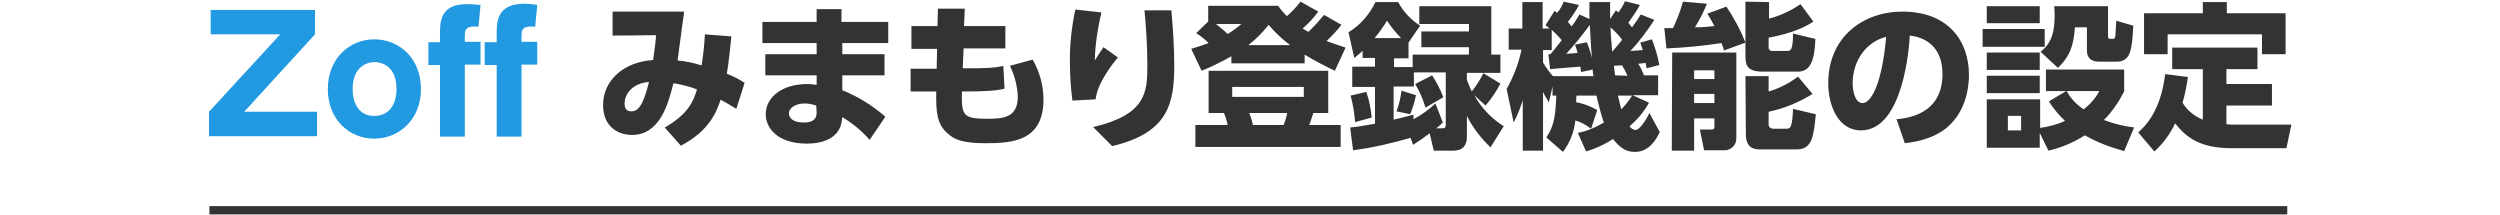 <?xml version="1.0" encoding="utf-8"?>
<!-- Generator: Adobe Illustrator 25.3.1, SVG Export Plug-In . SVG Version: 6.00 Build 0)  -->
<svg version="1.1" id="title_regist" xmlns="http://www.w3.org/2000/svg" xmlns:xlink="http://www.w3.org/1999/xlink" x="0px"
	 y="0px" viewBox="0 0 604 52" style="enable-background:new 0 0 604 52;" xml:space="preserve">
<style type="text/css">
	.st0{fill:#333333;}
	.st1{fill-rule:evenodd;clip-rule:evenodd;fill:#229AE1;}
	.st2{fill-rule:evenodd;clip-rule:evenodd;fill:#333333;}
</style>
<rect id="line" x="50.6" y="49.8" class="st0" width="502" height="2"/>
<path id="Zoff" class="st1" d="M50.9,2.4v5.9h16.8L50.5,27v5.9h26.1V27H59L76.1,8.3V2.4H50.9z M79.2,21.5c0,7.5,5.3,12,11.2,12
	c6,0,11.3-4.6,11.3-12c0-7.4-5.2-12-11.3-12C84.5,9.5,79.2,14.1,79.2,21.5z M85.2,21.5c0-5.4,3.5-6.5,5.3-6.5c0.4,0,5.3,0,5.3,6.5
	c0,3.8-1.9,6.5-5.3,6.5C87,28.1,85.2,25.3,85.2,21.5z M112.3,10.2V8.8c0-1.2,0-2.4,2.2-2.4c0.4,0,0.8,0,1.1,0.1l0.5-5.3
	C115,1.1,113.9,1,112.8,1c-6.5,0-6.5,4.3-6.5,7.3v1.9h-2.8v5.5h2.8v17.3h6V15.6h3.8v-5.5H112.3L112.3,10.2z M126,10.2V8.8
	c0-1.2,0-2.4,2.2-2.4c0.4,0,0.8,0,1.1,0.1l0.5-5.3c-1.1-0.2-2.2-0.3-3.3-0.3C120,1,120,5.3,120,8.3v1.9h-2.9v5.5h2.9v17.3h6V15.6
	h3.8v-5.5H126L126,10.2z"/>
<path id="みまもり登録機能の設定" class="st2" d="M164.5,35.2c7.1-3.7,8.7-8.5,9.6-11.1c1,0.5,1.5,0.8,3.8,2.2l2-6.3
	c-1.4-0.9-2.8-1.6-4.3-2.2c0.5-2.9,0.8-6.1,1.1-9l-6.4-0.5c-0.1,2-0.3,4.4-0.8,7.5c-1.9-0.6-3.8-1-5.8-1.2c0.8-5.6,0.8-6.3,1.6-11.8
	h-17.3v5.8l10.5-0.1c0,0.7-0.4,4-0.7,6c-7.5,0.5-12.1,5.2-12.1,10.9c0,4.9,3.3,7.2,7,7.2c6.6,0,8.7-7.2,10-12.5
	c1.9,0.3,3.9,0.8,5.7,1.5c-0.8,2.5-1.8,5.8-7.8,9.2L164.5,35.2z M156.8,19.8c-1.5,6.1-2.8,7.1-4.3,7.1c-1.3,0-1.6-0.9-1.6-1.9
	C150.9,22.7,152.8,20.1,156.8,19.8z M203.3,5.3V2.2h-6v3.1h-13.1v5.1h13.1v2.7h-12.4v5.1h12.4v2.3c-0.7-0.1-1.5-0.2-2.2-0.2
	c-6.3,0-10.1,3.3-10.1,7.3c0,3.3,2.8,7.1,10,7.1c3.9,0,7.9-1.4,8.4-5.6l0.1-0.8c2.5,1.5,4.7,3.3,6.6,5.5l3.8-5.6
	c-3.1-2.7-6.6-4.9-10.4-6.4v-3.6h10.2v-5.1h-10.2v-2.7h11.1V5.3H203.3z M197.3,27.2c0,2.1-1.7,2.4-3.1,2.4c-3.3,0-3.6-1.7-3.6-2.2
	c0-1.4,1.7-2.4,3.8-2.4c1,0,1.9,0.2,2.8,0.5L197.3,27.2L197.3,27.2z M232.9,6.3l0.2-4.2l-6.5,0l-0.1,4.2h-6.3v5.5h6.2l-0.1,4.8H220
	v5.5h6.2c-0.1,5.1,0.2,7.9,2.7,10.1c1.9,1.8,4.4,2.4,9.3,2.4c6.3,0,13.9-0.5,13.9-10.5c0-3.4-0.9-6.7-2.6-9.7l-5.5,1.5
	c1.1,2.3,1.8,4.8,1.9,7.4c0,4.9-3.1,5.4-7.3,5.4c-6.1,0-6.3-0.9-6.2-6.6h0.9c4.7,0,7.8-0.2,9.4-0.7l-0.3-5.5c-2,0.6-5.7,0.6-9.2,0.6
	h-0.6l0.2-4.8h10.1V6.3L232.9,6.3L232.9,6.3z M259.8,2.3c-0.9,4.3-1.4,8.6-1.3,13c0,3,0.2,6.1,0.6,9l5.6-0.3c0.4-4,4.4-9,5.4-10.1
	l-3.5-2.5c-0.5,0.7-0.9,1.4-2.1,3.2c0.1-3.9,0.7-7.8,1.6-11.6L259.8,2.3z M276.5,2.5c0.3,3.1,0.7,7.9,0.7,13.3
	c0,6.5-0.3,11.9-13.1,14.9l4.6,4.6c13.5-3.2,15-10.2,15-19.5c0-4.4-0.3-8.9-0.7-13.3L276.5,2.5L276.5,2.5z M297.5,15.3h17.7v-2.1
	c2.3,1.4,4.8,2.7,7.3,3.9l2.6-5.6c-1.5-0.5-3.1-1-4.6-1.6c1.3-1.2,2.5-2.5,3.6-3.9l-4.2-2.4c-1.2,1.4-2.4,2.8-3.8,4.1
	c-0.6-0.3-0.6-0.4-1.4-0.8c1.4-1.2,2.7-2.6,3.8-4.1l-4.3-2.4c-1,1.3-2.1,2.5-3.3,3.5c-0.8-0.8-1.5-1.6-2.1-2.5h-16.9v3.8L289,8
	c1.1,0.7,2.1,1.5,3,2.4c-1.8,0.7-3,1-4.2,1.4l2.5,5.3c2.5-1,4.9-2.2,7.2-3.5V15.3L297.5,15.3z M301.6,10.9c1.8-1.4,3.5-3.1,4.9-4.9
	c1.5,1.8,3.3,3.5,5.2,4.9H301.6L301.6,10.9z M299.9,5.8c-1,0.9-2.1,1.7-3.3,2.4c-0.6-0.6-1.1-1-2.8-2.4H299.9L299.9,5.8z M292,17.1
	v10.2h3.7c0.4,0.9,0.7,1.9,0.9,2.9h-7.8v5.3h35.1v-5.3h-7.6c0.2-0.5,0.4-1,1-2.9h3.6V17.1H292L292,17.1z M315,21v2.4h-17.3V21H315
	L315,21z M311,27.3c-0.2,1-0.5,2-0.9,2.9h-7.4c-0.2-1-0.5-2-0.9-2.9H311L311,27.3z M341.4,35c1.4-0.9,2.7-1.8,4-2.8l1,4.2h4.7
	c3.3,0,3.3-2.6,3.3-3.6v-4.8c1.4,2.8,3.4,5.4,5.7,7.6l3.2-5.1c-3-1.9-5.4-4.4-7.1-7.5l2.7,2.5c1.4-1.6,2.6-3.4,3.6-5.3l-4.1-2.5
	c-0.8,1.5-1.7,3-2.8,4.4c-0.5-0.9-0.8-1.8-1.2-2.8v-1.7h8.1v-4.4h-2.2V1.5h-17.4v4.3h12v1.8h-11.5v3.8h11.5v1.8h-13.6v3h-4.5v-2.1
	h3.5v-3.8l2.8-4.1c-2.2-1.4-4.1-3.4-5.3-5.7h-5.5c-1.4,3-3.7,5.6-6.5,7.3l1.4,6.2c0.8-0.6,1.2-1,2-1.7v1.7h3v2.1h-5.5V21h5.5v8.9
	c-3.3,0.6-4.8,0.8-6,0.9l0.7,5.5c4.7-0.6,9.4-1.7,13.9-3L341.4,35z M346.8,25c-1.6,1.5-3.4,2.8-5.3,3.8v-1.1
	c-1.2,0.3-2.1,0.6-4.8,1.2v-8h4.9v-3.4h7.7v12.5c0,0.9-0.2,1-1,1H347c0.6-0.5,1-0.8,1.6-1.4L346.8,25z M338.6,21.9
	c-0.2,1.7-0.6,3.4-1.2,5l3.3,0.7c0.6-1.5,1.1-3,1.4-4.6L338.6,21.9z M332.1,9.2c1.1-1.3,2.1-2.7,3-4.2c1,1.5,2.1,2.9,3.4,4.2H332.1z
	 M326.3,23.1c0.6,2.1,0.9,4.2,1.1,6.4l4-1.1c-0.2-2.1-0.6-4.2-1.3-6.2L326.3,23.1z M341.9,20.3c1.1,1.8,1.9,3.7,2.5,5.7l4.3-2.5
	c-0.7-1.9-1.6-3.6-2.7-5.3L341.9,20.3z M374.5,16.7c1.3-0.1,6.7-0.6,7.3-0.6c0.1,0.4,0.1,0.9,0.2,1.3l2.8-0.6c0,0.5,0,0.7,0.2,1.6
	h-9.8c-0.9-1-1.7-2.1-2.4-3.3v-3h2.1V7.2c0.6,0.6,1.6,1.5,2.4,2.5c-1.4,1.9-2.5,3.1-2.7,3.4l-0.5,0L374.5,16.7z M390.2,18.2
	c-0.2-1.4-0.2-1.9-0.3-2.3c1.3-0.1,1.6-0.1,2-0.1c0.5,0.8,0.9,1.6,1.3,2.5L390.2,18.2L390.2,18.2z M385.9,26.6
	c-1.6-0.9-3.3-1.6-5.1-1.9c0-0.2,0-1.1,0.1-1.6h4.8c0.3,1.1,1,4.4,1.8,6.5c-2,1.2-4.1,2.1-6.3,2.5l2,4.5c2.3-0.7,4.5-1.7,6.5-3
	c2,2.5,3.5,3.1,5.3,3.1c3.4,0,5.1-2.9,6-4.8l-2.5-4.6c-0.4,0.8-2.1,4.1-3.4,4.1c-0.6-0.1-1.1-0.4-1.4-0.9c1.9-1.6,3.5-3.5,4.7-5.7
	l-4-1.8h6.2v-4.8h-3.4c-0.4-1-0.8-1.9-1.4-2.8c0.8-0.1,1.3-0.1,1.8-0.2c0,0.2,0.1,0.3,0.2,1.3l3.1-0.8c-0.4-2.1-1-4.2-1.8-6.2
	l-2.8,0.8c0.2,0.6,0.4,1.2,0.6,1.8c-1.4,0.1-2.4,0.2-3,0.2c2.2-2.3,4.1-4.9,5.8-7.5l-3.3-1.3c-0.5,0.9-1.1,1.7-2.1,3.1
	c-0.3-0.3-0.5-0.6-0.9-1.1c1-1.4,2-2.8,2.8-4.3l-3.6-0.9c-0.4,0.9-0.9,1.8-1.6,2.7c-0.2-0.2-0.4-0.3-0.6-0.5L389,4.6
	c0-1.9,0-3.1,0-4.1H384c0,1.3,0,2.3,0,4.1l-2.4-1.1c-0.6,1-1.2,2-1.9,2.9c-0.4-0.5-0.6-0.8-0.9-1.1c1-1.3,1.9-2.6,2.7-4.1l-3.7-0.8
	c-0.4,1-0.9,1.9-1.6,2.7c-0.1-0.1-0.6-0.4-0.6-0.5l-2.2,3.5c0.5,0.4,0.6,0.5,1,0.8h-1.7V0.5h-4.9v6.4h-3.3V12h3.1
	c-0.7,3.3-1.9,6.5-3.6,9.5l1.7,8.1c0.9-1.7,1.6-3.5,2.2-5.4v12.2h4.9V22.2c0.4,0.9,0.9,1.7,1.4,2.5l0.9-3.8v2.2h0.9
	c-0.2,5.7-0.8,7.7-2.4,10.1l4,3.5c1.7-2.2,2.7-4.8,3-7.6c1.4,0.4,2.6,1.1,3.8,2L385.9,26.6z M394.3,23.1c-0.7,1.2-1.6,2.3-2.6,3.3
	c-0.3-1-0.4-1.7-0.8-3.3H394.3z M378.4,13c2-2.2,3.9-4.5,5.7-7c0.2,4.4,0.4,6.8,0.5,8c-0.3-1.3-0.7-2.5-1.2-3.8l-2.9,0.6
	c0.3,0.7,0.5,1.3,0.6,2L378.4,13z M389.5,12.4c-0.3-3.3-0.4-5-0.4-5.8c1,0.9,2,1.9,2.8,3c-0.3,0.5-0.9,1.1-2.3,2.8H389.5L389.5,12.4
	z M403.9,36.4h5.4v-7.8h4.9v2c0.1,0.3-0.2,0.7-0.5,0.7c0,0-0.1,0-0.1,0h-2.9l1,5h5.2c1.5-0.1,2.7-1.5,2.6-3c0,0,0-0.1,0-0.1V12.7
	h-15.5L403.9,36.4L403.9,36.4z M414.2,17v2.1h-4.9V17H414.2L414.2,17z M414.2,22.7v2.2h-4.9v-2.2H414.2L414.2,22.7z M421.7,0.4v13.1
	c0,2.1,0.3,3.8,4.1,3.8h8.6c3.1,0,4-2.9,4.2-7.9l-5.4-1.3c0,4.2-0.7,4.2-1.4,4.2h-3.5c-0.4,0.1-0.8-0.1-1-0.6c0-0.1,0-0.3,0-0.4V9.1
	c3.5-0.6,8.2-2,10.8-3.9L435,1c-2.3,1.6-4.9,2.8-7.6,3.5v-4L421.7,0.4L421.7,0.4z M421.8,32.4c0,3.5,2.1,3.7,3.6,3.7h8.7
	c3.8,0,4.1-3.4,4.6-8.5l-5.5-1.3c-0.2,4.5-0.6,4.8-1.6,4.8h-3.2c-0.5,0-1-0.3-1.1-0.9c0-0.1,0-0.1,0-0.2v-3
	c3.8-0.8,7.4-2.3,10.6-4.3l-3.5-4.2c-2.1,1.6-4.6,2.9-7.1,3.6v-3.7h-5.6L421.8,32.4L421.8,32.4z M421.7,10.3c-1.2-3.1-2.8-6-4.6-8.7
	l-4.6,1.7c0.6,1,1.2,2,1.7,3c-1.6,0.2-3.1,0.3-4.7,0.3c1.1-1.8,2.1-3.7,2.9-5.7l-5.8-0.5c-0.6,2.2-1.4,4.3-2.4,6.4h-2.1l0.5,4.9
	c4.4-0.2,8.9-0.6,13.3-1.3c0.4,1,0.5,1.3,0.6,1.8L421.7,10.3z M460.2,34.6c3.7-0.4,7.5-1.5,10.2-3.8c4.7-4,5.3-9.9,5.3-12.7
	c0-8.2-5-15.3-16.1-15.3c-9.4,0-17.9,6.1-17.9,17.3c0,5.2,2.3,11.4,7.9,11.4c10.3,0,11.7-20.5,11.8-22.9c3.8,0.4,7.9,2.7,7.9,9.3
	c0,8.3-6.1,10.5-11.1,10.9L460.2,34.6z M455.7,8.9c-1,11.3-3.6,16-5.7,16c-2,0-2.4-3.4-2.4-4.7C447.6,14.6,450.9,10.1,455.7,8.9
	L455.7,8.9z M495,24.5c1.1,1.7,2.4,3.3,3.9,4.7c-1.9,0.9-3.9,1.4-6,1.7V24H480v11.7h12.8v-3.6l2.1,4.3c3.1-0.7,6.1-2,8.8-3.7
	c3,1.7,6.2,2.9,9.5,3.8l2.4-5.7c-2.5-0.3-4.9-0.9-7.3-1.8c2-2,3.6-4.4,4.9-6.9v-5.3h-18.9V22h4.9L495,24.5z M507.2,22
	c-0.9,1.7-2.2,3.2-3.8,4.4c-1.7-1.1-3.1-2.6-4.1-4.4H507.2L507.2,22z M488.3,31.5h-3.2v-3.5h3.2V31.5z M496.3,1.5
	c0.1,1.2,0.1,1.6,0.1,2.2c0,3.5-0.5,6.6-3.4,8.8l4.2,3.9c3.2-3.1,3.8-5.9,4.1-9.8h2.9v5.6c0,2,1.3,2.7,2.9,2.7h4.3
	c3.5,0,3.7-3.2,4-8.7L511.3,5c-0.1,1.4-0.2,2.9-0.2,3.5C511,9,511,9.4,510.4,9.4c-0.9,0-1.1,0-1.1-0.6V1.5H496.3L496.3,1.5z
	 M480,1.5v4.1h12.8V1.5H480L480,1.5z M479,7v4.3h15V7H479L479,7z M480,12.7v4.2h12.8v-4.2H480L480,12.7z M480,18.3v4.2h12.8v-4.2
	H480L480,18.3z M532.2,28.9c-2-0.8-3.8-2.2-4.9-4.1c0.6-2,1-4.1,1.3-6.2l-5.5-0.7c-1.1,9.3-5.1,12.8-6.5,14.1l3.9,4.6
	c2.1-1.9,3.8-4.2,5-6.8c2.5,3.1,5.7,6,13.5,6h13.4l1.2-5.7h-13.6c-1,0-1.4,0-2.1-0.1v-4.5h11v-5.2h-11v-3.6h7.5v-5.2h-20.6v5.2h7.4
	L532.2,28.9L532.2,28.9z M532.2,0.5v2.7H518v9.9h5.7V8.3h22.8v4.8h5.7V3.2h-14.2V0.5H532.2L532.2,0.5z"/>
</svg>
